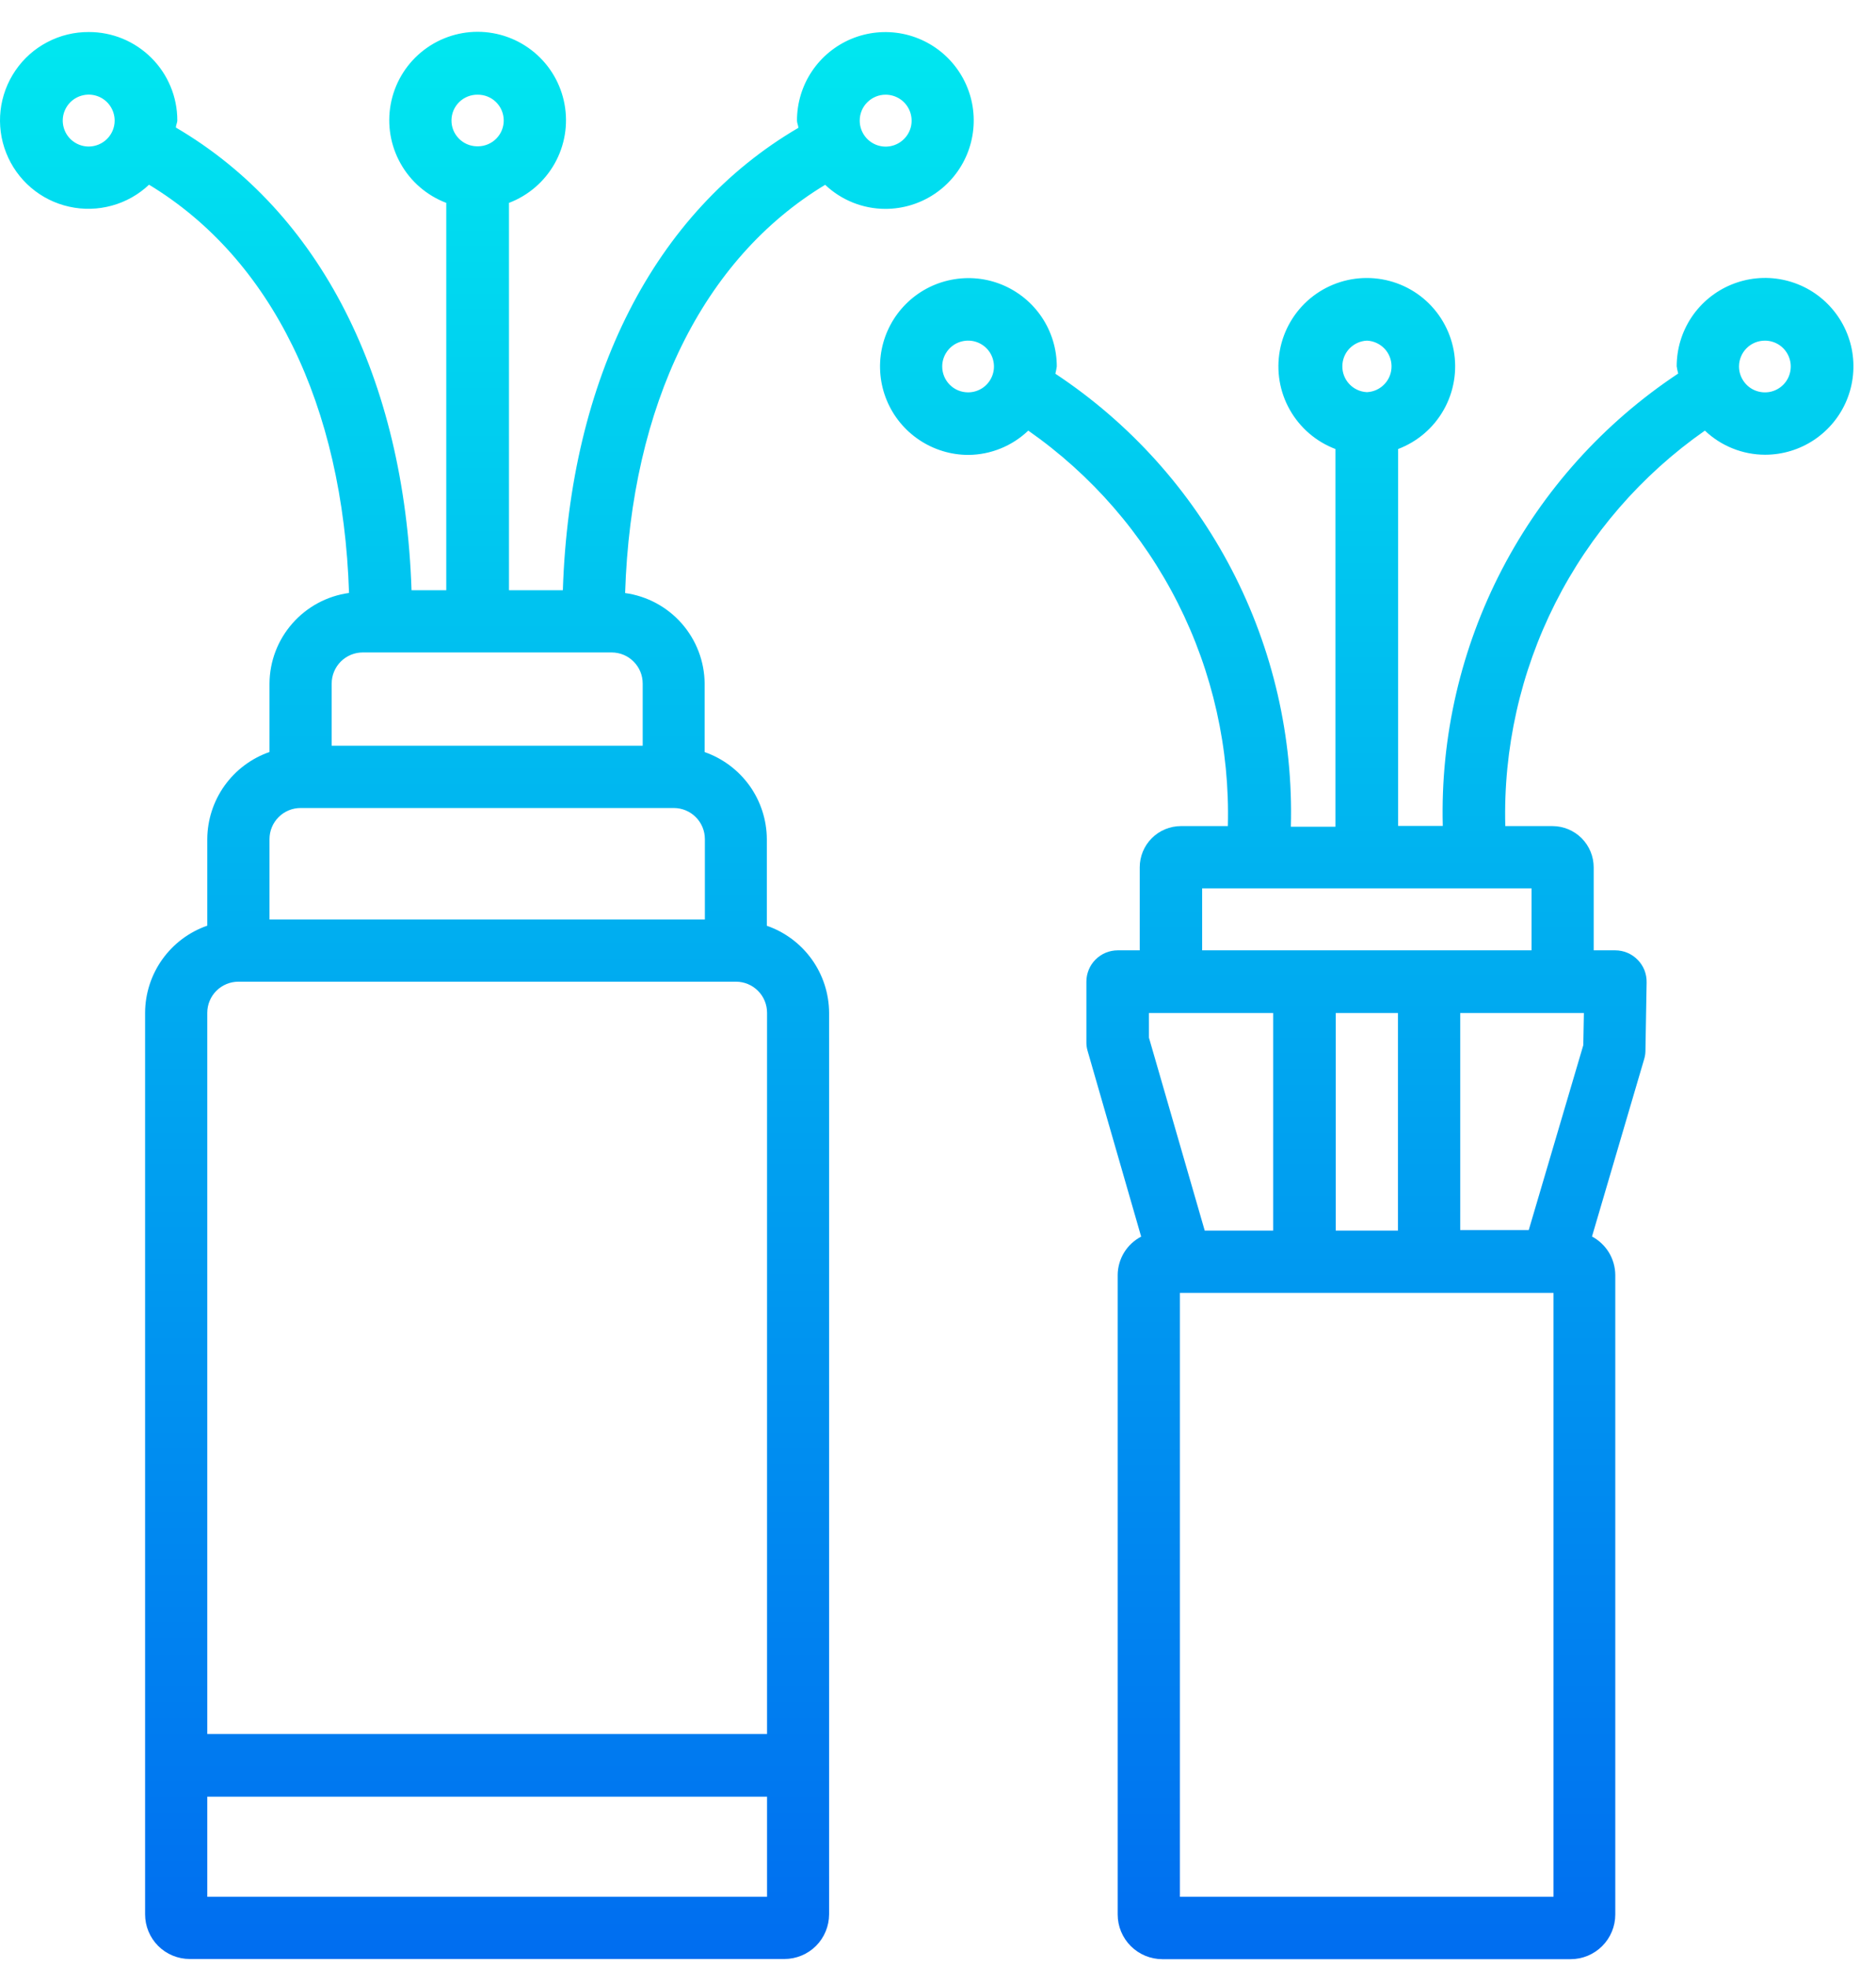 <svg width="41" height="43" viewBox="0 0 41 43" fill="none" xmlns="http://www.w3.org/2000/svg">
<path d="M1.94 0.7C1.625 0.698 1.313 0.774 1.034 0.921C0.754 1.067 0.515 1.28 0.337 1.541C0.159 1.802 0.047 2.102 0.012 2.416C-0.023 2.729 0.019 3.047 0.135 3.34C0.251 3.634 0.437 3.895 0.677 4.1C0.917 4.305 1.203 4.448 1.512 4.516C1.82 4.585 2.14 4.577 2.444 4.493C2.749 4.41 3.028 4.253 3.257 4.036C5.928 5.651 7.496 8.842 7.628 12.956C7.149 13.022 6.71 13.258 6.391 13.621C6.071 13.984 5.893 14.45 5.89 14.934V16.431C5.494 16.569 5.151 16.826 4.908 17.166C4.664 17.507 4.533 17.915 4.53 18.333V20.226C4.135 20.363 3.792 20.62 3.548 20.961C3.305 21.301 3.173 21.709 3.171 22.128V41.828C3.171 42.087 3.274 42.335 3.457 42.519C3.64 42.702 3.889 42.804 4.148 42.804H17.142C17.401 42.804 17.649 42.702 17.833 42.519C18.016 42.336 18.119 42.087 18.12 41.828V22.13C18.118 21.711 17.986 21.303 17.742 20.962C17.498 20.622 17.155 20.365 16.759 20.228V18.335C16.757 17.916 16.625 17.509 16.382 17.168C16.138 16.828 15.795 16.571 15.4 16.433V14.935C15.396 14.452 15.218 13.986 14.899 13.623C14.58 13.26 14.14 13.024 13.662 12.958C13.793 8.844 15.361 5.653 18.034 4.038C18.389 4.375 18.86 4.563 19.349 4.564C19.731 4.564 20.105 4.451 20.422 4.239C20.74 4.027 20.988 3.725 21.134 3.372C21.28 3.019 21.318 2.631 21.244 2.256C21.169 1.881 20.985 1.537 20.715 1.267C20.445 0.997 20.101 0.813 19.726 0.738C19.351 0.664 18.963 0.702 18.61 0.848C18.257 0.995 17.955 1.242 17.743 1.56C17.531 1.877 17.418 2.251 17.418 2.633C17.418 2.691 17.446 2.738 17.449 2.793C14.302 4.631 12.453 8.252 12.301 12.897H11.124V4.433C11.546 4.272 11.899 3.969 12.121 3.575C12.343 3.182 12.42 2.723 12.338 2.278C12.257 1.834 12.022 1.432 11.675 1.143C11.328 0.854 10.89 0.695 10.438 0.695C9.987 0.695 9.549 0.854 9.202 1.143C8.855 1.432 8.62 1.834 8.539 2.278C8.457 2.723 8.534 3.182 8.756 3.575C8.977 3.969 9.33 4.272 9.753 4.433V12.897H8.994C8.841 8.252 6.992 4.631 3.844 2.787C3.844 2.733 3.875 2.686 3.875 2.628C3.875 2.374 3.825 2.123 3.727 1.889C3.63 1.655 3.487 1.442 3.307 1.263C3.127 1.084 2.914 0.942 2.68 0.845C2.445 0.749 2.194 0.699 1.94 0.7ZM1.94 3.202C1.828 3.202 1.718 3.169 1.625 3.107C1.531 3.045 1.458 2.957 1.415 2.853C1.372 2.749 1.36 2.635 1.382 2.525C1.404 2.415 1.458 2.314 1.537 2.234C1.616 2.155 1.717 2.101 1.827 2.079C1.937 2.056 2.051 2.068 2.155 2.11C2.259 2.153 2.348 2.226 2.41 2.319C2.472 2.413 2.506 2.522 2.506 2.635C2.506 2.785 2.446 2.929 2.34 3.035C2.234 3.141 2.09 3.201 1.94 3.202ZM19.354 2.069C19.467 2.069 19.577 2.102 19.67 2.164C19.764 2.226 19.837 2.315 19.88 2.419C19.923 2.522 19.934 2.636 19.913 2.747C19.891 2.857 19.837 2.958 19.757 3.037C19.678 3.117 19.576 3.171 19.466 3.193C19.356 3.215 19.242 3.203 19.138 3.16C19.035 3.117 18.946 3.044 18.884 2.95C18.822 2.857 18.789 2.747 18.789 2.635C18.789 2.56 18.804 2.487 18.832 2.418C18.86 2.35 18.902 2.287 18.955 2.235C19.061 2.129 19.204 2.069 19.354 2.069ZM16.764 41.445H4.53V39.257H16.764V41.445ZM16.085 21.45C16.265 21.45 16.438 21.522 16.565 21.649C16.693 21.776 16.764 21.949 16.764 22.13V37.888H4.53V22.13C4.53 21.949 4.602 21.776 4.729 21.649C4.857 21.522 5.03 21.45 5.21 21.45H16.085ZM15.405 18.335V20.091H5.89V18.335C5.89 18.155 5.961 17.982 6.089 17.854C6.216 17.727 6.389 17.655 6.569 17.655H14.726C14.906 17.655 15.079 17.727 15.206 17.854C15.334 17.982 15.405 18.155 15.405 18.335ZM10.439 2.069C10.589 2.068 10.733 2.125 10.84 2.23C10.947 2.335 11.007 2.477 11.009 2.627C11.011 2.776 10.953 2.92 10.848 3.027C10.744 3.134 10.601 3.195 10.452 3.197H10.422C10.272 3.194 10.13 3.133 10.026 3.025C9.922 2.918 9.864 2.774 9.867 2.624C9.869 2.475 9.931 2.332 10.038 2.228C10.146 2.124 10.29 2.067 10.439 2.069ZM13.367 14.256C13.547 14.256 13.72 14.327 13.847 14.455C13.975 14.582 14.046 14.755 14.046 14.935V16.294H7.249V14.935C7.249 14.755 7.321 14.583 7.448 14.455C7.576 14.328 7.748 14.256 7.928 14.256H13.367Z" fill="url(#paint0_linear_1_22)"/>
<path d="M22.473 9.409C23.858 10.377 24.982 11.672 25.743 13.18C26.504 14.688 26.879 16.362 26.835 18.05H25.808C25.569 18.051 25.34 18.146 25.172 18.315C25.003 18.484 24.909 18.713 24.909 18.951V20.765H24.427C24.246 20.765 24.072 20.837 23.943 20.966C23.815 21.094 23.743 21.268 23.743 21.45V22.769C23.742 22.834 23.751 22.898 23.769 22.96L24.94 27.02C24.787 27.1 24.657 27.221 24.567 27.368C24.477 27.516 24.428 27.686 24.427 27.859V41.832C24.427 42.091 24.53 42.339 24.713 42.522C24.896 42.705 25.145 42.808 25.404 42.808H34.326C34.585 42.808 34.833 42.705 35.016 42.522C35.199 42.339 35.302 42.091 35.302 41.832V27.856C35.3 27.683 35.252 27.514 35.163 27.367C35.073 27.22 34.945 27.099 34.793 27.018L35.933 23.143C35.95 23.086 35.96 23.027 35.961 22.967L35.987 21.468C35.989 21.376 35.973 21.285 35.94 21.2C35.906 21.115 35.856 21.038 35.792 20.973C35.728 20.907 35.652 20.855 35.568 20.819C35.484 20.784 35.394 20.765 35.302 20.765H34.83V18.951C34.83 18.713 34.735 18.484 34.567 18.315C34.398 18.146 34.169 18.051 33.931 18.05H32.898C32.854 16.362 33.229 14.688 33.99 13.18C34.752 11.672 35.875 10.377 37.26 9.409C37.615 9.746 38.086 9.935 38.575 9.936C38.957 9.936 39.331 9.823 39.648 9.611C39.966 9.398 40.214 9.097 40.36 8.744C40.506 8.391 40.544 8.002 40.47 7.628C40.395 7.253 40.211 6.909 39.941 6.639C39.671 6.368 39.327 6.185 38.952 6.11C38.578 6.035 38.189 6.074 37.836 6.22C37.483 6.366 37.181 6.614 36.969 6.931C36.757 7.249 36.644 7.622 36.644 8.004C36.652 8.058 36.663 8.11 36.677 8.162C35.052 9.239 33.727 10.71 32.827 12.439C31.927 14.169 31.481 16.098 31.532 18.047H30.556V9.811C30.978 9.651 31.331 9.348 31.553 8.954C31.775 8.561 31.852 8.102 31.771 7.657C31.689 7.213 31.455 6.811 31.108 6.521C30.761 6.232 30.323 6.074 29.871 6.074C29.419 6.074 28.982 6.232 28.634 6.521C28.287 6.811 28.052 7.213 27.971 7.657C27.89 8.102 27.966 8.561 28.189 8.954C28.411 9.348 28.764 9.651 29.186 9.811V18.064H28.212C28.265 16.113 27.82 14.181 26.92 12.449C26.019 10.717 24.693 9.243 23.065 8.166C23.078 8.114 23.088 8.061 23.096 8.008C23.096 7.626 22.983 7.252 22.771 6.935C22.559 6.617 22.257 6.37 21.904 6.223C21.551 6.077 21.163 6.039 20.788 6.114C20.413 6.188 20.069 6.372 19.799 6.642C19.529 6.912 19.345 7.256 19.27 7.631C19.196 8.006 19.234 8.394 19.38 8.747C19.526 9.1 19.774 9.402 20.092 9.614C20.409 9.826 20.783 9.94 21.165 9.94C21.652 9.936 22.12 9.746 22.473 9.409ZM38.572 7.443C38.684 7.443 38.793 7.476 38.886 7.538C38.979 7.6 39.051 7.688 39.094 7.792C39.137 7.895 39.148 8.009 39.126 8.118C39.105 8.228 39.051 8.329 38.972 8.408C38.893 8.487 38.792 8.541 38.682 8.563C38.572 8.584 38.459 8.573 38.355 8.53C38.252 8.488 38.164 8.415 38.102 8.322C38.04 8.229 38.006 8.12 38.006 8.008C38.006 7.858 38.066 7.714 38.172 7.608C38.278 7.502 38.422 7.443 38.572 7.443ZM25.11 22.672V22.135H27.825V26.888H26.329L25.11 22.672ZM33.952 41.445H25.787V28.249H33.952V41.445ZM29.193 26.888V22.135H30.552V26.888H29.193ZM34.616 22.135L34.603 22.837L33.411 26.876H31.913V22.135H34.616ZM29.875 7.443C30.018 7.449 30.154 7.511 30.255 7.614C30.355 7.718 30.411 7.856 30.412 8C30.414 8.144 30.36 8.284 30.262 8.389C30.164 8.495 30.029 8.559 29.885 8.568H29.864C29.72 8.559 29.585 8.495 29.487 8.389C29.389 8.284 29.335 8.144 29.337 8C29.338 7.856 29.394 7.718 29.494 7.614C29.595 7.511 29.73 7.449 29.875 7.443ZM33.472 19.411V20.765H26.273V19.411H33.472ZM20.592 8.008C20.592 7.896 20.625 7.787 20.688 7.694C20.75 7.601 20.838 7.528 20.941 7.486C21.045 7.443 21.158 7.432 21.268 7.453C21.378 7.475 21.479 7.529 21.558 7.608C21.637 7.687 21.691 7.788 21.712 7.898C21.734 8.007 21.723 8.121 21.68 8.224C21.637 8.328 21.565 8.416 21.472 8.478C21.379 8.54 21.27 8.573 21.158 8.573C21.008 8.573 20.864 8.514 20.758 8.408C20.652 8.302 20.592 8.158 20.592 8.008Z" fill="url(#paint1_linear_1_22)"/>
<defs>
<linearGradient id="paint0_linear_1_22" x1="10.646" y1="0.7" x2="10.646" y2="42.903" gradientUnits="userSpaceOnUse">
<stop stop-color="#00E7F0"/>
<stop offset="1" stop-color="#006DF0"/>
</linearGradient>
<linearGradient id="paint1_linear_1_22" x1="29.864" y1="0.701" x2="29.864" y2="42.905" gradientUnits="userSpaceOnUse">
<stop stop-color="#00E7F0"/>
<stop offset="1" stop-color="#006DF0"/>
</linearGradient>
</defs>
</svg>
